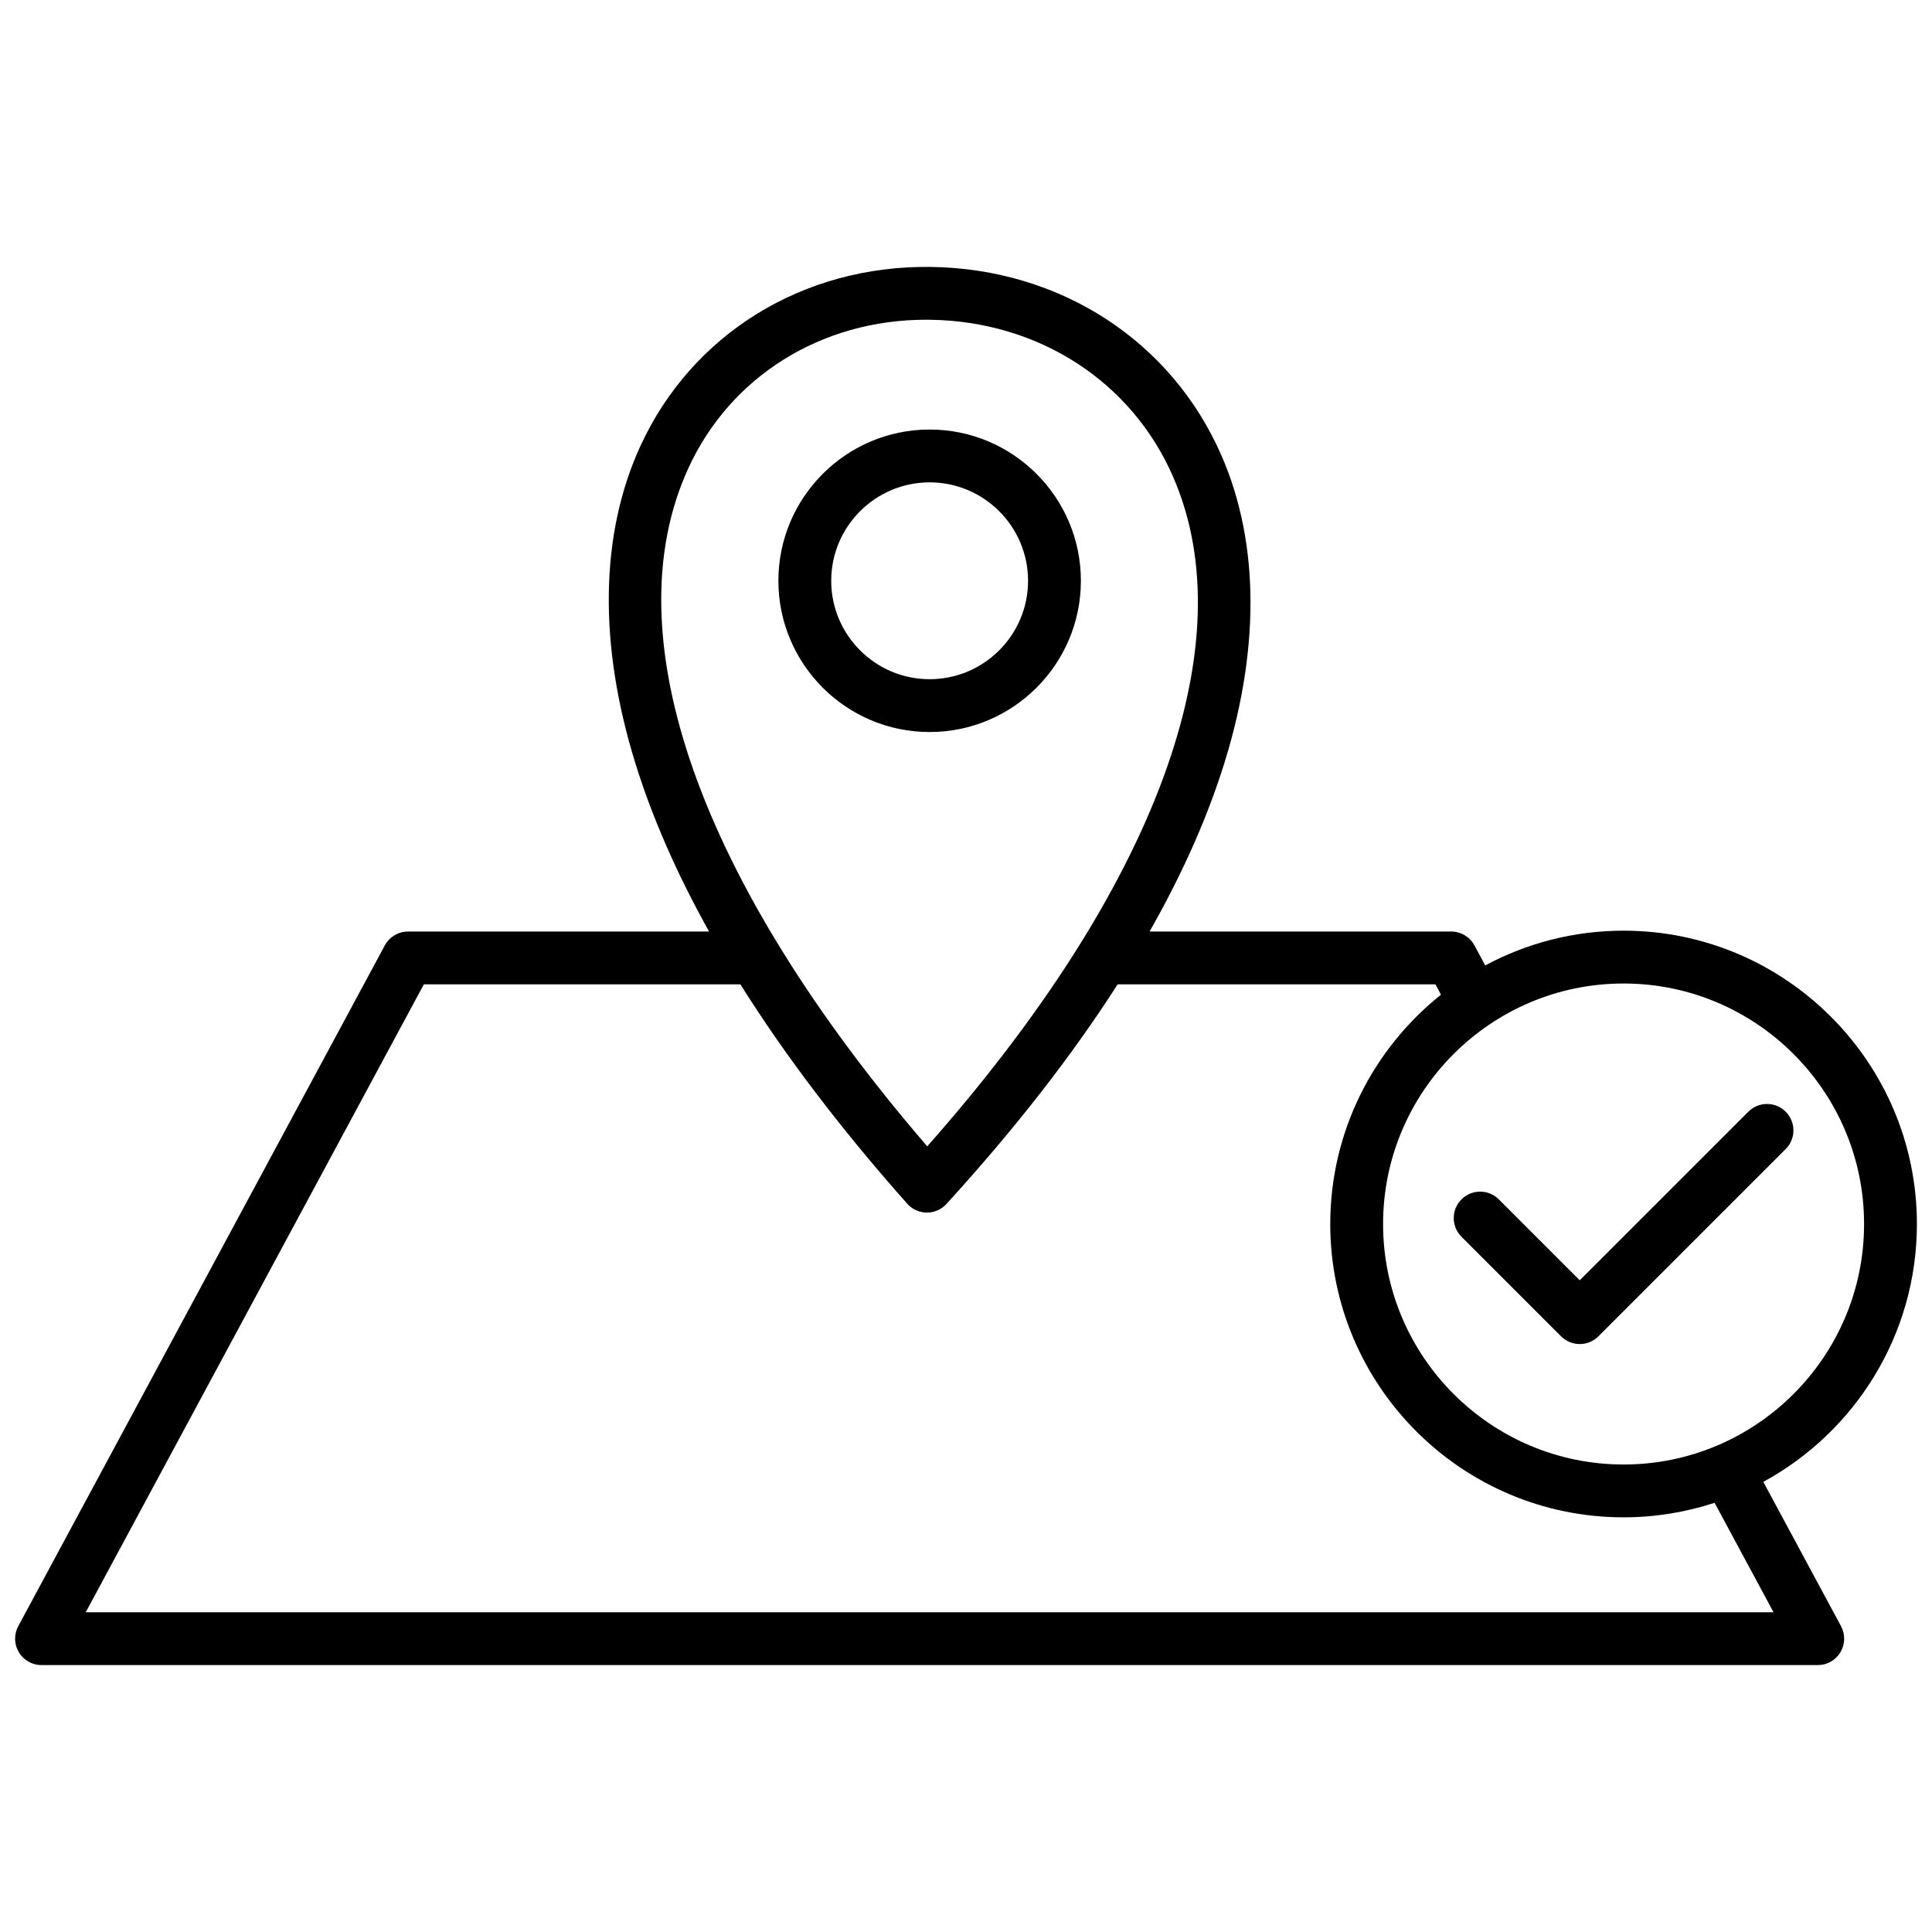<svg id="Layer_1" enable-background="new 0 0 512 512" viewBox="0 0 512 512" xmlns="http://www.w3.org/2000/svg"><path d="m467.296 392.709c24.225-13.181 40.704-38.869 40.704-68.335 0-42.863-34.872-77.734-77.734-77.734-13.251 0-25.733 3.34-36.662 9.211l-2.858-5.307c-1.221-2.267-3.588-3.681-6.163-3.681h-79.933c8.251-14.519 14.642-28.687 19.119-42.44 10.163-31.221 10.163-60.113 0-83.553-13.212-30.473-42.775-49.682-77.152-50.131-33.818-.434-63.325 17.785-76.954 47.571-10.651 23.279-11.099 52.299-1.296 83.924 4.47 14.419 11.004 29.32 19.545 44.629h-79.77c-2.575 0-4.942 1.414-6.163 3.681l-97.142 180.406c-1.168 2.169-1.11 4.793.154 6.908 1.263 2.115 3.545 3.411 6.009 3.411h470.725c2.464 0 4.746-1.295 6.009-3.411 1.264-2.115 1.322-4.739.154-6.908zm-37.03-132.069c35.144 0 63.734 28.591 63.734 63.734s-28.591 63.735-63.734 63.735-63.735-28.591-63.735-63.735 28.591-63.734 63.735-63.734zm-247.873-136.505c11.153-24.375 35.241-39.404 63.028-39.404.336 0 .674.002 1.012.007 28.79.376 53.501 16.355 64.491 41.702 19.246 44.388-4.505 108.753-65.199 177.353-60.478-70.254-83.553-135.462-63.332-179.658zm-159.674 303.134 89.604-166.406h83.891c11.822 18.845 26.575 38.261 44.202 58.129 1.317 1.485 3.203 2.34 5.188 2.354h.048c1.967 0 3.845-.828 5.171-2.283 18.118-19.863 33.262-39.305 45.363-58.201h84.216l1.476 2.74c-17.866 14.255-29.347 36.191-29.347 60.771 0 42.863 34.872 77.735 77.735 77.735 8.418 0 16.521-1.363 24.119-3.85l15.621 29.009h-447.287zm263.727-273.357c0-22.102-17.981-40.083-40.083-40.083s-40.084 17.981-40.084 40.083 17.982 40.083 40.084 40.083c22.101 0 40.083-17.981 40.083-40.083zm-66.167 0c0-14.382 11.701-26.083 26.084-26.083 14.382 0 26.083 11.701 26.083 26.083s-11.701 26.083-26.083 26.083c-14.383 0-26.084-11.701-26.084-26.083zm167.026 173.833c-2.733-2.734-2.733-7.166 0-9.899 2.734-2.733 7.166-2.733 9.899 0l21.443 21.444 44.68-44.679c2.734-2.733 7.166-2.732 9.899 0 2.733 2.734 2.733 7.166 0 9.899l-49.629 49.628c-1.367 1.367-3.159 2.05-4.95 2.05-1.792 0-3.583-.684-4.95-2.05z"/></svg>